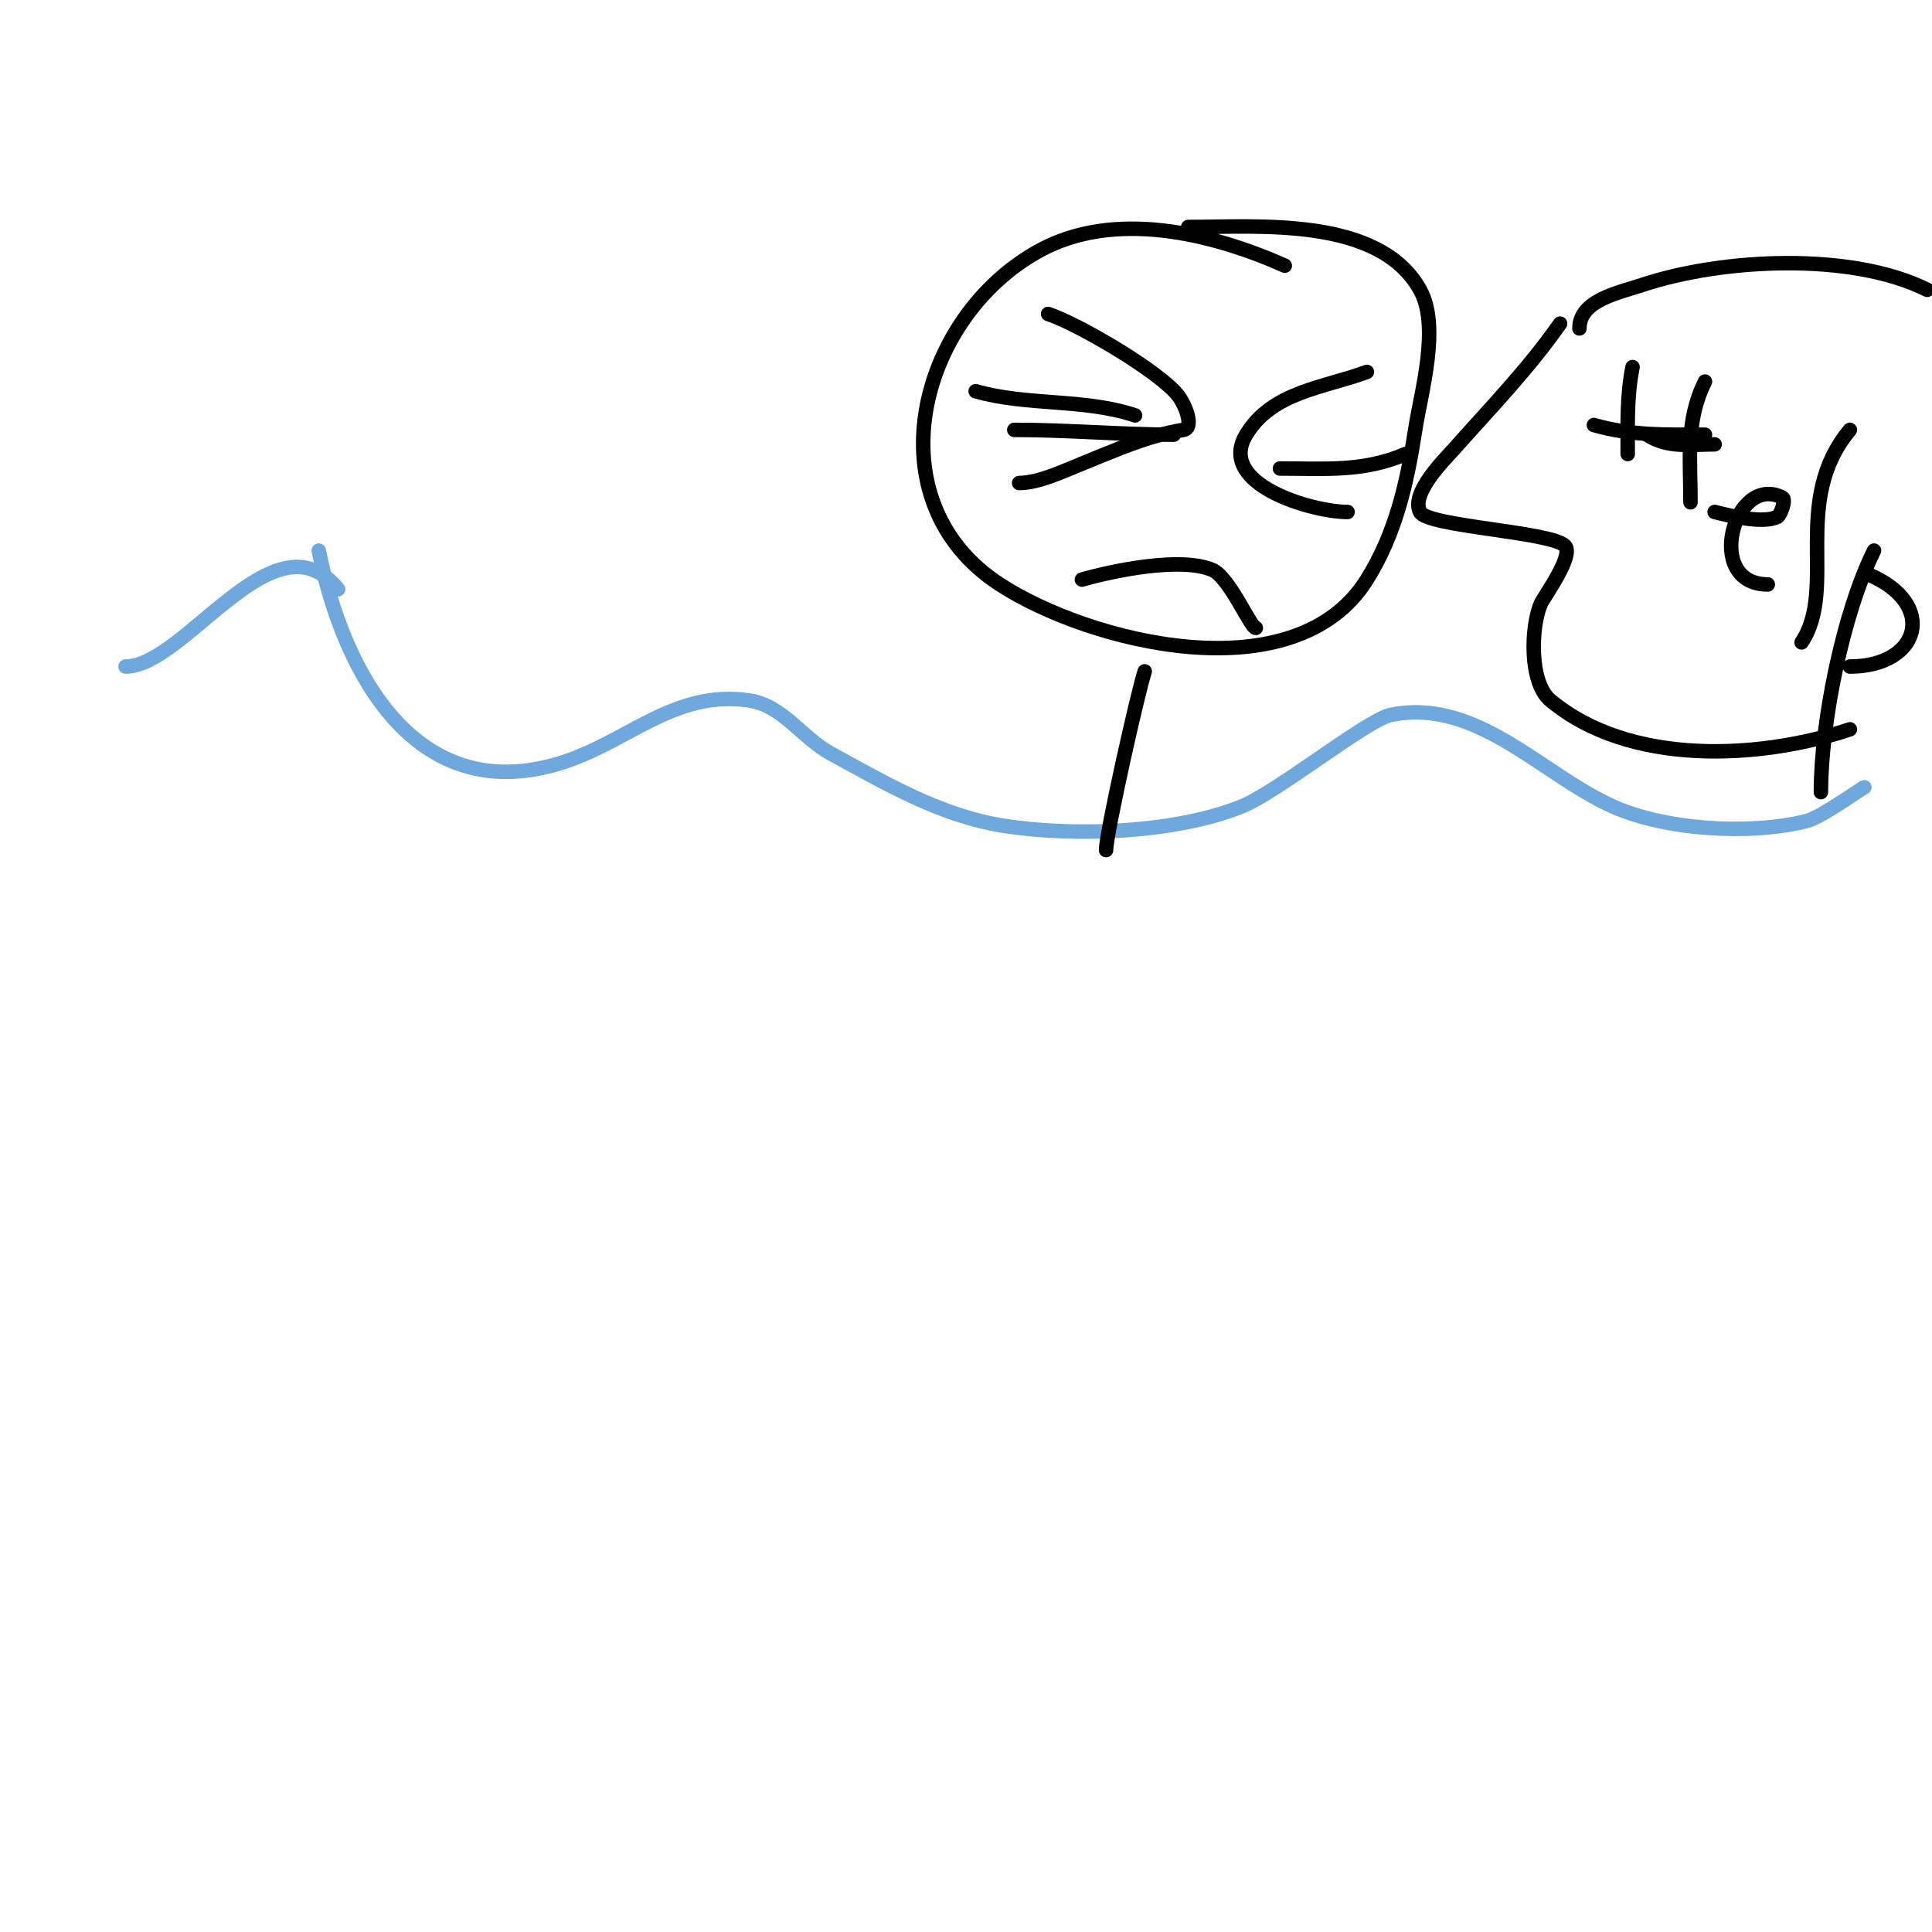 <svg viewBox='0 0 400 400' version='1.1' xmlns='http://www.w3.org/2000/svg' xmlns:xlink='http://www.w3.org/1999/xlink'><g fill='none' stroke='#6fa8dc' stroke-width='3' stroke-linecap='round' stroke-linejoin='round'><path d='M66,114c5.025,25.125 19.965,53.242 50,44c13.943,-4.29 23.53,-15.21 39,-13c7.077,1.011 10.961,7.706 17,11c11.348,6.19 22.755,12.962 36,15c14.606,2.247 35.282,1.487 49,-4c7.536,-3.014 26.056,-18.011 31,-19c17.838,-3.568 31.211,12.427 46,19c10.994,4.886 28.399,5.9 40,3c3.161,-0.79 11.669,-7 12,-7'/><path d='M70,122c-13.09,-16.363 -31.67,16 -44,16'/></g>
<g fill='none' stroke='#000000' stroke-width='3' stroke-linecap='round' stroke-linejoin='round'><path d='M266,55c-15.288,-6.794 -35.447,-11.641 -51,-3c-25.061,13.923 -34.469,51.795 -8,69c18.491,12.019 61.104,22.833 76,-1c5.976,-9.561 8.309,-20.009 10,-31c1.211,-7.871 5.238,-21.371 1,-29c-8.462,-15.232 -33.51,-13 -48,-13'/><path d='M217,65c6.372,2.124 23.307,12.076 27,17c1.414,1.886 3.325,6.613 1,7c-7.693,1.282 -13.573,4.029 -21,7c-3.699,1.479 -8.898,4 -13,4'/><path d='M202,81c10.736,3.067 22.413,1.471 33,5'/><path d='M283,77c-8.745,3.279 -19.621,4.035 -25,13c-6.179,10.298 13.738,16 21,16'/><path d='M291,94c-8.754,3.752 -16.596,3 -26,3'/><path d='M224,120c6.373,-1.821 20.48,-4.794 27,-2c3.575,1.532 7.924,12 9,12'/><path d='M210,89c10.998,0 22.369,1 33,1'/><path d='M237,139c-1.387,4.161 -8,33.553 -8,37'/><path d='M323,67c-6.553,9.362 -14.362,17.407 -22,26c-1.955,2.199 -8.971,9.059 -7,13c1.499,2.999 27.082,4.082 30,7c1.965,1.965 -4.462,10.745 -5,12c-2.037,4.752 -2.432,16.306 2,20c16.45,13.709 43.445,12.185 62,6'/><path d='M327,68c0,-5.846 8.118,-7.373 13,-9c16.419,-5.473 43.205,-6.898 59,1'/><path d='M338,76c-1.207,6.033 -1,11.866 -1,18'/><path d='M330,88c7.838,2.239 14.93,2 23,2'/><path d='M353,79c-4.056,8.112 -3,16.039 -3,25'/><path d='M355,106c3.055,0.764 9.994,2.503 13,1c0.602,-0.301 1.879,-3.56 1,-4c-10.048,-5.024 -16.304,18 -3,18'/><path d='M383,89c-12.306,14.767 -2.49,32.735 -10,44'/><path d='M388,114c-6.421,12.842 -11,35.69 -11,50'/><path d='M387,119c14.221,6.095 10.532,19 -4,19'/><path d='M341,90c4.235,2.823 9.026,2 14,2'/></g>
</svg>
